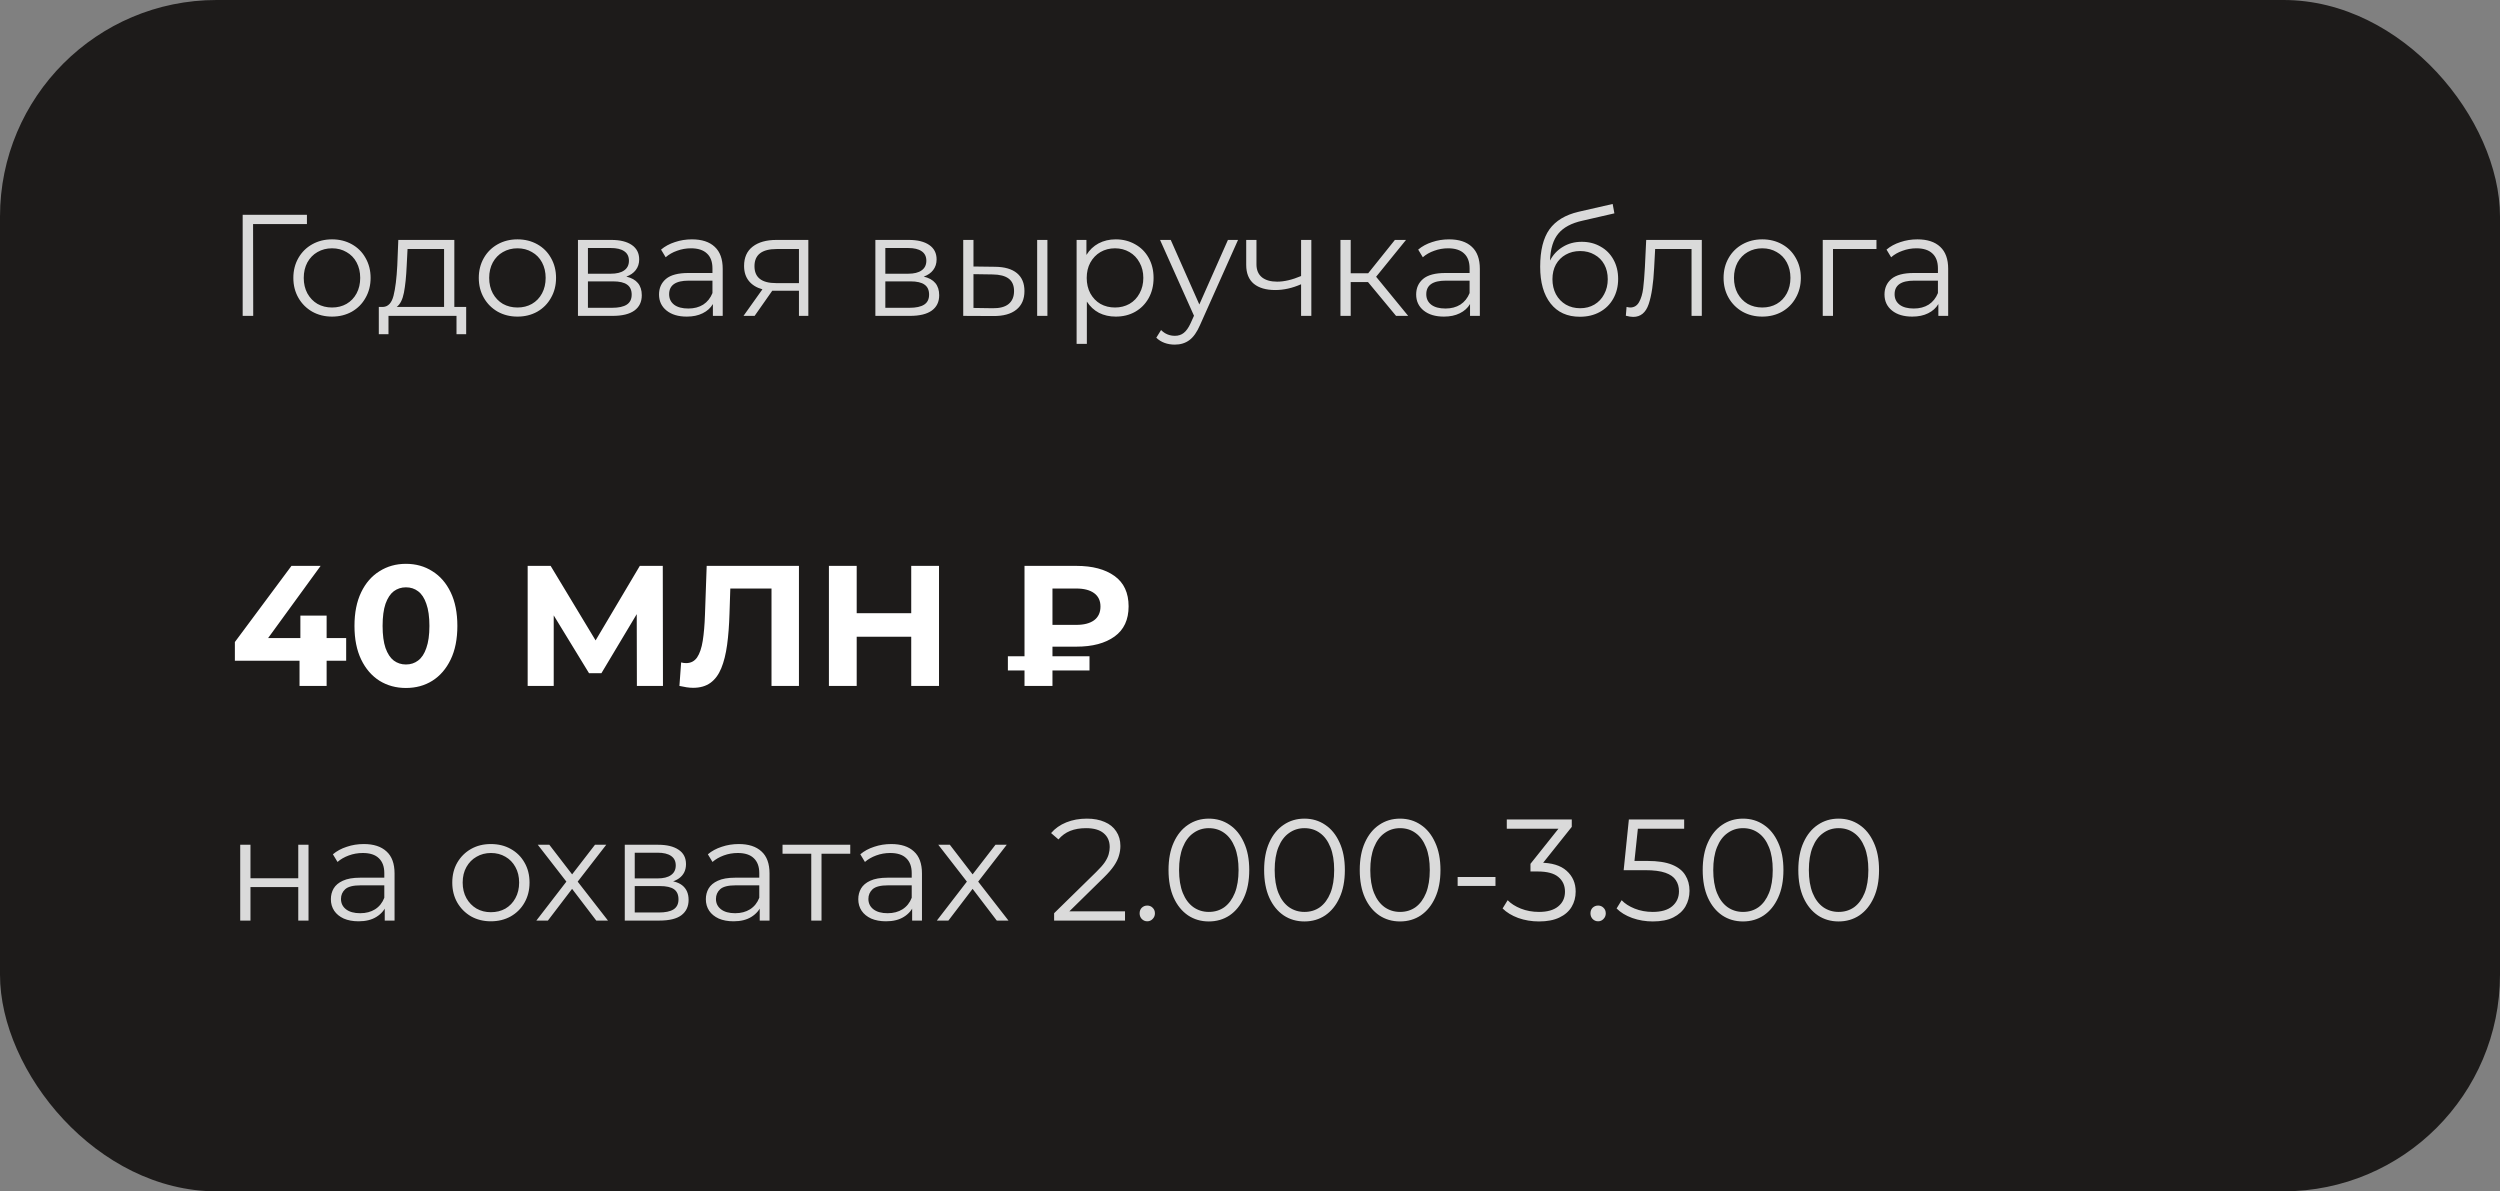 <?xml version="1.0" encoding="UTF-8"?> <svg xmlns="http://www.w3.org/2000/svg" width="277" height="132" viewBox="0 0 277 132" fill="none"><rect x="0" y="0" width="277" height="132" fill="#808080" stroke="none"/><rect width="277" height="132" rx="24" fill="#1D1B1A"></rect><path d="M26.024 73.207V71.136L32.294 62.7H35.525L29.387 71.136L27.887 70.699H38.355V73.207H26.024ZM33.188 76V73.207L33.282 70.699V68.21H36.19V76H33.188ZM44.976 76.228C43.887 76.228 42.911 75.962 42.05 75.43C41.189 74.885 40.511 74.1 40.017 73.074C39.523 72.048 39.276 70.807 39.276 69.35C39.276 67.893 39.523 66.652 40.017 65.626C40.511 64.6 41.189 63.821 42.05 63.289C42.911 62.744 43.887 62.472 44.976 62.472C46.078 62.472 47.053 62.744 47.902 63.289C48.764 63.821 49.441 64.6 49.935 65.626C50.429 66.652 50.676 67.893 50.676 69.35C50.676 70.807 50.429 72.048 49.935 73.074C49.441 74.1 48.764 74.885 47.902 75.43C47.053 75.962 46.078 76.228 44.976 76.228ZM44.976 73.625C45.495 73.625 45.945 73.479 46.325 73.188C46.718 72.897 47.022 72.434 47.237 71.801C47.465 71.168 47.579 70.351 47.579 69.35C47.579 68.349 47.465 67.532 47.237 66.899C47.022 66.266 46.718 65.803 46.325 65.512C45.945 65.221 45.495 65.075 44.976 65.075C44.469 65.075 44.02 65.221 43.627 65.512C43.247 65.803 42.943 66.266 42.715 66.899C42.5 67.532 42.392 68.349 42.392 69.35C42.392 70.351 42.5 71.168 42.715 71.801C42.943 72.434 43.247 72.897 43.627 73.188C44.02 73.479 44.469 73.625 44.976 73.625ZM58.465 76V62.7H61.011L66.672 72.086H65.323L70.891 62.7H73.436L73.456 76H70.567L70.549 67.127H71.1L66.635 74.594H65.266L60.706 67.127H61.352V76H58.465ZM76.8 76.209C76.572 76.209 76.331 76.19 76.078 76.152C75.837 76.114 75.571 76.063 75.28 76L75.47 73.397C75.647 73.448 75.831 73.473 76.021 73.473C76.54 73.473 76.945 73.264 77.237 72.846C77.528 72.415 77.737 71.801 77.864 71.003C77.99 70.205 78.073 69.236 78.111 68.096L78.301 62.7H88.523V76H85.483V64.505L86.186 65.208H80.315L80.942 64.467L80.828 67.982C80.79 69.287 80.701 70.446 80.562 71.459C80.422 72.472 80.207 73.334 79.916 74.043C79.624 74.752 79.225 75.291 78.719 75.658C78.212 76.025 77.572 76.209 76.8 76.209ZM100.964 62.7H104.042V76H100.964V62.7ZM94.922 76H91.844V62.7H94.922V76ZM101.192 70.547H94.694V67.944H101.192V70.547ZM113.516 76V62.7H119.273C121.046 62.7 122.452 63.074 123.491 63.821C124.529 64.568 125.049 65.689 125.049 67.184C125.049 68.666 124.529 69.781 123.491 70.528C122.452 71.275 121.046 71.649 119.273 71.649H115.226L116.613 70.281V76H113.516ZM116.613 70.604L115.226 69.236H119.254C120.102 69.236 120.761 69.065 121.23 68.723C121.698 68.368 121.933 67.862 121.933 67.203C121.933 66.557 121.698 66.063 121.23 65.721C120.761 65.379 120.102 65.208 119.254 65.208H115.226L116.613 63.745V70.604ZM111.673 74.29V72.713H120.717V74.29H111.673Z" fill="white"></path><path d="M26.616 102V93.6H27.752V97.312H33.048V93.6H34.184V102H33.048V98.288H27.752V102H26.616ZM42.629 102V100.144L42.581 99.84V96.736C42.581 96.021 42.378 95.472 41.973 95.088C41.578 94.704 40.986 94.512 40.197 94.512C39.653 94.512 39.136 94.603 38.645 94.784C38.154 94.965 37.738 95.205 37.397 95.504L36.885 94.656C37.312 94.293 37.824 94.016 38.421 93.824C39.018 93.621 39.648 93.52 40.309 93.52C41.397 93.52 42.234 93.792 42.821 94.336C43.418 94.869 43.717 95.685 43.717 96.784V102H42.629ZM39.733 102.08C39.103 102.08 38.554 101.979 38.085 101.776C37.626 101.563 37.274 101.275 37.029 100.912C36.783 100.539 36.661 100.112 36.661 99.632C36.661 99.195 36.762 98.8 36.965 98.448C37.178 98.085 37.52 97.797 37.989 97.584C38.469 97.36 39.109 97.248 39.909 97.248H42.805V98.096H39.941C39.13 98.096 38.565 98.24 38.245 98.528C37.935 98.816 37.781 99.173 37.781 99.6C37.781 100.08 37.968 100.464 38.341 100.752C38.714 101.04 39.237 101.184 39.909 101.184C40.549 101.184 41.098 101.04 41.557 100.752C42.026 100.453 42.367 100.027 42.581 99.472L42.837 100.256C42.623 100.811 42.25 101.253 41.717 101.584C41.194 101.915 40.533 102.08 39.733 102.08ZM54.385 102.08C53.574 102.08 52.843 101.899 52.193 101.536C51.553 101.163 51.046 100.656 50.672 100.016C50.299 99.365 50.112 98.624 50.112 97.792C50.112 96.949 50.299 96.208 50.672 95.568C51.046 94.928 51.553 94.427 52.193 94.064C52.833 93.701 53.563 93.52 54.385 93.52C55.217 93.52 55.953 93.701 56.593 94.064C57.243 94.427 57.75 94.928 58.112 95.568C58.486 96.208 58.672 96.949 58.672 97.792C58.672 98.624 58.486 99.365 58.112 100.016C57.75 100.656 57.243 101.163 56.593 101.536C55.942 101.899 55.206 102.08 54.385 102.08ZM54.385 101.072C54.992 101.072 55.531 100.939 56.001 100.672C56.47 100.395 56.838 100.011 57.105 99.52C57.382 99.019 57.52 98.443 57.52 97.792C57.52 97.131 57.382 96.555 57.105 96.064C56.838 95.573 56.47 95.195 56.001 94.928C55.531 94.651 54.998 94.512 54.401 94.512C53.803 94.512 53.27 94.651 52.8 94.928C52.331 95.195 51.958 95.573 51.681 96.064C51.403 96.555 51.264 97.131 51.264 97.792C51.264 98.443 51.403 99.019 51.681 99.52C51.958 100.011 52.331 100.395 52.8 100.672C53.27 100.939 53.798 101.072 54.385 101.072ZM59.428 102L62.98 97.392L62.964 97.952L59.587 93.6H60.867L63.636 97.2L63.156 97.184L65.924 93.6H67.171L63.764 98L63.779 97.392L67.364 102H66.067L63.139 98.16L63.587 98.224L60.708 102H59.428ZM69.225 102V93.6H72.937C73.887 93.6 74.633 93.781 75.177 94.144C75.732 94.507 76.009 95.04 76.009 95.744C76.009 96.427 75.748 96.955 75.225 97.328C74.703 97.691 74.015 97.872 73.161 97.872L73.385 97.536C74.388 97.536 75.124 97.723 75.593 98.096C76.063 98.469 76.297 99.008 76.297 99.712C76.297 100.437 76.031 101.003 75.497 101.408C74.975 101.803 74.159 102 73.049 102H69.225ZM70.329 101.104H73.001C73.716 101.104 74.255 100.992 74.617 100.768C74.991 100.533 75.177 100.16 75.177 99.648C75.177 99.136 75.012 98.763 74.681 98.528C74.351 98.293 73.828 98.176 73.113 98.176H70.329V101.104ZM70.329 97.328H72.857C73.508 97.328 74.004 97.205 74.345 96.96C74.697 96.715 74.873 96.357 74.873 95.888C74.873 95.419 74.697 95.067 74.345 94.832C74.004 94.597 73.508 94.48 72.857 94.48H70.329V97.328ZM84.176 102V100.144L84.128 99.84V96.736C84.128 96.021 83.925 95.472 83.52 95.088C83.125 94.704 82.533 94.512 81.744 94.512C81.2 94.512 80.682 94.603 80.192 94.784C79.701 94.965 79.285 95.205 78.944 95.504L78.432 94.656C78.858 94.293 79.37 94.016 79.968 93.824C80.565 93.621 81.194 93.52 81.856 93.52C82.944 93.52 83.781 93.792 84.368 94.336C84.965 94.869 85.264 95.685 85.264 96.784V102H84.176ZM81.28 102.08C80.65 102.08 80.101 101.979 79.632 101.776C79.173 101.563 78.821 101.275 78.576 100.912C78.33 100.539 78.208 100.112 78.208 99.632C78.208 99.195 78.309 98.8 78.512 98.448C78.725 98.085 79.066 97.797 79.536 97.584C80.016 97.36 80.656 97.248 81.456 97.248H84.352V98.096H81.488C80.677 98.096 80.112 98.24 79.792 98.528C79.482 98.816 79.328 99.173 79.328 99.6C79.328 100.08 79.514 100.464 79.888 100.752C80.261 101.04 80.784 101.184 81.456 101.184C82.096 101.184 82.645 101.04 83.104 100.752C83.573 100.453 83.914 100.027 84.128 99.472L84.384 100.256C84.17 100.811 83.797 101.253 83.264 101.584C82.741 101.915 82.08 102.08 81.28 102.08ZM89.888 102V94.288L90.176 94.592H86.704V93.6H94.208V94.592H90.736L91.024 94.288V102H89.888ZM101.066 102V100.144L101.018 99.84V96.736C101.018 96.021 100.816 95.472 100.41 95.088C100.016 94.704 99.424 94.512 98.634 94.512C98.09 94.512 97.573 94.603 97.082 94.784C96.592 94.965 96.176 95.205 95.834 95.504L95.322 94.656C95.749 94.293 96.261 94.016 96.858 93.824C97.456 93.621 98.085 93.52 98.746 93.52C99.834 93.52 100.672 93.792 101.258 94.336C101.856 94.869 102.154 95.685 102.154 96.784V102H101.066ZM98.17 102.08C97.541 102.08 96.992 101.979 96.522 101.776C96.064 101.563 95.712 101.275 95.466 100.912C95.221 100.539 95.098 100.112 95.098 99.632C95.098 99.195 95.2 98.8 95.402 98.448C95.616 98.085 95.957 97.797 96.426 97.584C96.906 97.36 97.546 97.248 98.346 97.248H101.242V98.096H98.378C97.568 98.096 97.002 98.24 96.682 98.528C96.373 98.816 96.218 99.173 96.218 99.6C96.218 100.08 96.405 100.464 96.778 100.752C97.152 101.04 97.674 101.184 98.346 101.184C98.986 101.184 99.536 101.04 99.994 100.752C100.464 100.453 100.805 100.027 101.018 99.472L101.274 100.256C101.061 100.811 100.688 101.253 100.154 101.584C99.632 101.915 98.97 102.08 98.17 102.08ZM103.803 102L107.355 97.392L107.339 97.952L103.963 93.6H105.243L108.011 97.2L107.531 97.184L110.299 93.6H111.547L108.139 98L108.155 97.392L111.739 102H110.443L107.515 98.16L107.963 98.224L105.083 102H103.803ZM116.796 102V101.184L121.452 96.624C121.879 96.208 122.199 95.845 122.412 95.536C122.625 95.216 122.769 94.917 122.844 94.64C122.919 94.363 122.956 94.101 122.956 93.856C122.956 93.205 122.732 92.693 122.284 92.32C121.847 91.947 121.196 91.76 120.332 91.76C119.671 91.76 119.084 91.861 118.572 92.064C118.071 92.267 117.639 92.581 117.276 93.008L116.46 92.304C116.897 91.792 117.457 91.397 118.14 91.12C118.823 90.843 119.585 90.704 120.428 90.704C121.185 90.704 121.841 90.827 122.396 91.072C122.951 91.307 123.377 91.653 123.676 92.112C123.985 92.571 124.14 93.109 124.14 93.728C124.14 94.091 124.087 94.448 123.98 94.8C123.884 95.152 123.703 95.525 123.436 95.92C123.18 96.304 122.801 96.741 122.3 97.232L118.028 101.424L117.708 100.976H124.652V102H116.796ZM127.118 102.08C126.883 102.08 126.681 101.995 126.51 101.824C126.35 101.653 126.27 101.445 126.27 101.2C126.27 100.944 126.35 100.736 126.51 100.576C126.681 100.416 126.883 100.336 127.118 100.336C127.353 100.336 127.55 100.416 127.71 100.576C127.881 100.736 127.966 100.944 127.966 101.2C127.966 101.445 127.881 101.653 127.71 101.824C127.55 101.995 127.353 102.08 127.118 102.08ZM133.937 102.096C133.073 102.096 132.305 101.872 131.633 101.424C130.961 100.965 130.433 100.315 130.049 99.472C129.665 98.619 129.473 97.595 129.473 96.4C129.473 95.205 129.665 94.187 130.049 93.344C130.433 92.491 130.961 91.84 131.633 91.392C132.305 90.933 133.073 90.704 133.937 90.704C134.801 90.704 135.569 90.933 136.241 91.392C136.913 91.84 137.441 92.491 137.825 93.344C138.219 94.187 138.417 95.205 138.417 96.4C138.417 97.595 138.219 98.619 137.825 99.472C137.441 100.315 136.913 100.965 136.241 101.424C135.569 101.872 134.801 102.096 133.937 102.096ZM133.937 101.04C134.598 101.04 135.174 100.864 135.665 100.512C136.155 100.149 136.539 99.627 136.817 98.944C137.094 98.251 137.233 97.403 137.233 96.4C137.233 95.397 137.094 94.555 136.817 93.872C136.539 93.179 136.155 92.656 135.665 92.304C135.174 91.941 134.598 91.76 133.937 91.76C133.297 91.76 132.726 91.941 132.225 92.304C131.723 92.656 131.334 93.179 131.057 93.872C130.779 94.555 130.641 95.397 130.641 96.4C130.641 97.403 130.779 98.251 131.057 98.944C131.334 99.627 131.723 100.149 132.225 100.512C132.726 100.864 133.297 101.04 133.937 101.04ZM144.53 102.096C143.666 102.096 142.898 101.872 142.226 101.424C141.554 100.965 141.026 100.315 140.642 99.472C140.258 98.619 140.066 97.595 140.066 96.4C140.066 95.205 140.258 94.187 140.642 93.344C141.026 92.491 141.554 91.84 142.226 91.392C142.898 90.933 143.666 90.704 144.53 90.704C145.394 90.704 146.162 90.933 146.834 91.392C147.506 91.84 148.034 92.491 148.418 93.344C148.813 94.187 149.01 95.205 149.01 96.4C149.01 97.595 148.813 98.619 148.418 99.472C148.034 100.315 147.506 100.965 146.834 101.424C146.162 101.872 145.394 102.096 144.53 102.096ZM144.53 101.04C145.192 101.04 145.768 100.864 146.258 100.512C146.749 100.149 147.133 99.627 147.41 98.944C147.688 98.251 147.826 97.403 147.826 96.4C147.826 95.397 147.688 94.555 147.41 93.872C147.133 93.179 146.749 92.656 146.258 92.304C145.768 91.941 145.192 91.76 144.53 91.76C143.89 91.76 143.32 91.941 142.818 92.304C142.317 92.656 141.928 93.179 141.65 93.872C141.373 94.555 141.234 95.397 141.234 96.4C141.234 97.403 141.373 98.251 141.65 98.944C141.928 99.627 142.317 100.149 142.818 100.512C143.32 100.864 143.89 101.04 144.53 101.04ZM155.124 102.096C154.26 102.096 153.492 101.872 152.82 101.424C152.148 100.965 151.62 100.315 151.236 99.472C150.852 98.619 150.66 97.595 150.66 96.4C150.66 95.205 150.852 94.187 151.236 93.344C151.62 92.491 152.148 91.84 152.82 91.392C153.492 90.933 154.26 90.704 155.124 90.704C155.988 90.704 156.756 90.933 157.428 91.392C158.1 91.84 158.628 92.491 159.012 93.344C159.407 94.187 159.604 95.205 159.604 96.4C159.604 97.595 159.407 98.619 159.012 99.472C158.628 100.315 158.1 100.965 157.428 101.424C156.756 101.872 155.988 102.096 155.124 102.096ZM155.124 101.04C155.785 101.04 156.361 100.864 156.852 100.512C157.343 100.149 157.727 99.627 158.004 98.944C158.281 98.251 158.42 97.403 158.42 96.4C158.42 95.397 158.281 94.555 158.004 93.872C157.727 93.179 157.343 92.656 156.852 92.304C156.361 91.941 155.785 91.76 155.124 91.76C154.484 91.76 153.913 91.941 153.412 92.304C152.911 92.656 152.521 93.179 152.244 93.872C151.967 94.555 151.828 95.397 151.828 96.4C151.828 97.403 151.967 98.251 152.244 98.944C152.521 99.627 152.911 100.149 153.412 100.512C153.913 100.864 154.484 101.04 155.124 101.04ZM161.507 98.16V97.168H165.699V98.16H161.507ZM170.52 102.096C169.709 102.096 168.941 101.968 168.216 101.712C167.501 101.445 166.925 101.093 166.488 100.656L167.048 99.744C167.41 100.117 167.896 100.427 168.504 100.672C169.122 100.917 169.794 101.04 170.52 101.04C171.448 101.04 172.157 100.837 172.648 100.432C173.149 100.027 173.4 99.483 173.4 98.8C173.4 98.117 173.154 97.573 172.664 97.168C172.184 96.763 171.421 96.56 170.376 96.56H169.576V95.712L173.032 91.376L173.192 91.824H166.952V90.8H174.152V91.616L170.696 95.952L170.136 95.584H170.568C171.912 95.584 172.914 95.883 173.576 96.48C174.248 97.077 174.584 97.845 174.584 98.784C174.584 99.413 174.434 99.979 174.136 100.48C173.837 100.981 173.384 101.376 172.776 101.664C172.178 101.952 171.426 102.096 170.52 102.096ZM177.071 102.08C176.836 102.08 176.634 101.995 176.463 101.824C176.303 101.653 176.223 101.445 176.223 101.2C176.223 100.944 176.303 100.736 176.463 100.576C176.634 100.416 176.836 100.336 177.071 100.336C177.306 100.336 177.503 100.416 177.663 100.576C177.834 100.736 177.919 100.944 177.919 101.2C177.919 101.445 177.834 101.653 177.663 101.824C177.503 101.995 177.306 102.08 177.071 102.08ZM183.134 102.096C182.334 102.096 181.571 101.968 180.846 101.712C180.12 101.445 179.544 101.093 179.118 100.656L179.678 99.744C180.03 100.117 180.51 100.427 181.118 100.672C181.736 100.917 182.403 101.04 183.118 101.04C184.067 101.04 184.787 100.832 185.278 100.416C185.779 99.989 186.03 99.435 186.03 98.752C186.03 98.272 185.912 97.861 185.678 97.52C185.454 97.168 185.07 96.896 184.526 96.704C183.982 96.512 183.235 96.416 182.286 96.416H179.902L180.478 90.8H186.606V91.824H180.942L181.534 91.264L181.038 95.968L180.446 95.392H182.542C183.672 95.392 184.579 95.531 185.262 95.808C185.944 96.085 186.435 96.475 186.734 96.976C187.043 97.467 187.198 98.043 187.198 98.704C187.198 99.333 187.048 99.909 186.75 100.432C186.451 100.944 186.003 101.349 185.406 101.648C184.808 101.947 184.051 102.096 183.134 102.096ZM193.124 102.096C192.26 102.096 191.492 101.872 190.82 101.424C190.148 100.965 189.62 100.315 189.236 99.472C188.852 98.619 188.66 97.595 188.66 96.4C188.66 95.205 188.852 94.187 189.236 93.344C189.62 92.491 190.148 91.84 190.82 91.392C191.492 90.933 192.26 90.704 193.124 90.704C193.988 90.704 194.756 90.933 195.428 91.392C196.1 91.84 196.628 92.491 197.012 93.344C197.407 94.187 197.604 95.205 197.604 96.4C197.604 97.595 197.407 98.619 197.012 99.472C196.628 100.315 196.1 100.965 195.428 101.424C194.756 101.872 193.988 102.096 193.124 102.096ZM193.124 101.04C193.785 101.04 194.361 100.864 194.852 100.512C195.343 100.149 195.727 99.627 196.004 98.944C196.281 98.251 196.42 97.403 196.42 96.4C196.42 95.397 196.281 94.555 196.004 93.872C195.727 93.179 195.343 92.656 194.852 92.304C194.361 91.941 193.785 91.76 193.124 91.76C192.484 91.76 191.913 91.941 191.412 92.304C190.911 92.656 190.521 93.179 190.244 93.872C189.967 94.555 189.828 95.397 189.828 96.4C189.828 97.403 189.967 98.251 190.244 98.944C190.521 99.627 190.911 100.149 191.412 100.512C191.913 100.864 192.484 101.04 193.124 101.04ZM203.718 102.096C202.854 102.096 202.086 101.872 201.414 101.424C200.742 100.965 200.214 100.315 199.83 99.472C199.446 98.619 199.254 97.595 199.254 96.4C199.254 95.205 199.446 94.187 199.83 93.344C200.214 92.491 200.742 91.84 201.414 91.392C202.086 90.933 202.854 90.704 203.718 90.704C204.582 90.704 205.35 90.933 206.022 91.392C206.694 91.84 207.222 92.491 207.606 93.344C208.001 94.187 208.198 95.205 208.198 96.4C208.198 97.595 208.001 98.619 207.606 99.472C207.222 100.315 206.694 100.965 206.022 101.424C205.35 101.872 204.582 102.096 203.718 102.096ZM203.718 101.04C204.379 101.04 204.955 100.864 205.446 100.512C205.937 100.149 206.321 99.627 206.598 98.944C206.875 98.251 207.014 97.403 207.014 96.4C207.014 95.397 206.875 94.555 206.598 93.872C206.321 93.179 205.937 92.656 205.446 92.304C204.955 91.941 204.379 91.76 203.718 91.76C203.078 91.76 202.507 91.941 202.006 92.304C201.505 92.656 201.115 93.179 200.838 93.872C200.561 94.555 200.422 95.397 200.422 96.4C200.422 97.403 200.561 98.251 200.838 98.944C201.115 99.627 201.505 100.149 202.006 100.512C202.507 100.864 203.078 101.04 203.718 101.04Z" fill="#DADADA"></path><path d="M34.008 24.824H28.04L28.056 35H26.888V23.8H34.008V24.824ZM36.791 35.08C35.98 35.08 35.25 34.899 34.599 34.536C33.949 34.163 33.437 33.651 33.063 33C32.69 32.349 32.503 31.613 32.503 30.792C32.503 29.971 32.69 29.235 33.063 28.584C33.437 27.933 33.949 27.427 34.599 27.064C35.25 26.701 35.98 26.52 36.791 26.52C37.602 26.52 38.333 26.701 38.983 27.064C39.634 27.427 40.141 27.933 40.503 28.584C40.877 29.235 41.063 29.971 41.063 30.792C41.063 31.613 40.877 32.349 40.503 33C40.141 33.651 39.634 34.163 38.983 34.536C38.333 34.899 37.602 35.08 36.791 35.08ZM36.791 34.072C37.389 34.072 37.922 33.939 38.391 33.672C38.871 33.395 39.245 33.005 39.511 32.504C39.778 32.003 39.911 31.432 39.911 30.792C39.911 30.152 39.778 29.581 39.511 29.08C39.245 28.579 38.871 28.195 38.391 27.928C37.922 27.651 37.389 27.512 36.791 27.512C36.194 27.512 35.655 27.651 35.175 27.928C34.706 28.195 34.333 28.579 34.055 29.08C33.788 29.581 33.655 30.152 33.655 30.792C33.655 31.432 33.788 32.003 34.055 32.504C34.333 33.005 34.706 33.395 35.175 33.672C35.655 33.939 36.194 34.072 36.791 34.072ZM51.652 34.008V37.032H50.58V35H43.044V37.032H41.972V34.008H42.452C43.017 33.976 43.401 33.56 43.604 32.76C43.807 31.96 43.946 30.84 44.02 29.4L44.132 26.584H50.34V34.008H51.652ZM45.06 29.464C45.007 30.659 44.906 31.645 44.756 32.424C44.607 33.192 44.34 33.72 43.956 34.008H49.204V27.592H45.156L45.06 29.464ZM57.338 35.08C56.527 35.08 55.797 34.899 55.146 34.536C54.495 34.163 53.983 33.651 53.61 33C53.237 32.349 53.05 31.613 53.05 30.792C53.05 29.971 53.237 29.235 53.61 28.584C53.983 27.933 54.495 27.427 55.146 27.064C55.797 26.701 56.527 26.52 57.338 26.52C58.149 26.52 58.879 26.701 59.53 27.064C60.181 27.427 60.687 27.933 61.05 28.584C61.423 29.235 61.61 29.971 61.61 30.792C61.61 31.613 61.423 32.349 61.05 33C60.687 33.651 60.181 34.163 59.53 34.536C58.879 34.899 58.149 35.08 57.338 35.08ZM57.338 34.072C57.935 34.072 58.469 33.939 58.938 33.672C59.418 33.395 59.791 33.005 60.058 32.504C60.325 32.003 60.458 31.432 60.458 30.792C60.458 30.152 60.325 29.581 60.058 29.08C59.791 28.579 59.418 28.195 58.938 27.928C58.469 27.651 57.935 27.512 57.338 27.512C56.741 27.512 56.202 27.651 55.722 27.928C55.253 28.195 54.879 28.579 54.602 29.08C54.335 29.581 54.202 30.152 54.202 30.792C54.202 31.432 54.335 32.003 54.602 32.504C54.879 33.005 55.253 33.395 55.722 33.672C56.202 33.939 56.741 34.072 57.338 34.072ZM69.398 30.648C70.539 30.915 71.11 31.603 71.11 32.712C71.11 33.448 70.838 34.013 70.294 34.408C69.75 34.803 68.939 35 67.862 35H64.038V26.584H67.75C68.71 26.584 69.462 26.771 70.006 27.144C70.55 27.517 70.822 28.051 70.822 28.744C70.822 29.203 70.694 29.597 70.438 29.928C70.192 30.248 69.846 30.488 69.398 30.648ZM65.142 30.328H67.67C68.32 30.328 68.817 30.205 69.158 29.96C69.51 29.715 69.686 29.357 69.686 28.888C69.686 28.419 69.51 28.067 69.158 27.832C68.817 27.597 68.32 27.48 67.67 27.48H65.142V30.328ZM67.814 34.104C68.539 34.104 69.083 33.987 69.446 33.752C69.808 33.517 69.99 33.149 69.99 32.648C69.99 32.147 69.825 31.779 69.494 31.544C69.163 31.299 68.641 31.176 67.926 31.176H65.142V34.104H67.814ZM76.668 26.52C77.767 26.52 78.61 26.797 79.196 27.352C79.783 27.896 80.076 28.707 80.076 29.784V35H78.988V33.688C78.732 34.125 78.354 34.467 77.852 34.712C77.362 34.957 76.775 35.08 76.092 35.08C75.154 35.08 74.407 34.856 73.852 34.408C73.298 33.96 73.02 33.368 73.02 32.632C73.02 31.917 73.276 31.341 73.788 30.904C74.311 30.467 75.138 30.248 76.268 30.248H78.94V29.736C78.94 29.011 78.738 28.461 78.332 28.088C77.927 27.704 77.335 27.512 76.556 27.512C76.023 27.512 75.511 27.603 75.02 27.784C74.53 27.955 74.108 28.195 73.756 28.504L73.244 27.656C73.671 27.293 74.183 27.016 74.78 26.824C75.378 26.621 76.007 26.52 76.668 26.52ZM76.268 34.184C76.908 34.184 77.458 34.04 77.916 33.752C78.375 33.453 78.716 33.027 78.94 32.472V31.096H76.3C74.86 31.096 74.14 31.597 74.14 32.6C74.14 33.091 74.327 33.48 74.7 33.768C75.074 34.045 75.596 34.184 76.268 34.184ZM89.564 26.584V35H88.524V32.216H85.884H85.564L83.612 35H82.38L84.476 32.056C83.826 31.875 83.324 31.565 82.972 31.128C82.62 30.691 82.444 30.136 82.444 29.464C82.444 28.525 82.764 27.811 83.404 27.32C84.044 26.829 84.919 26.584 86.028 26.584H89.564ZM83.596 29.496C83.596 30.744 84.391 31.368 85.98 31.368H88.524V27.592H86.06C84.418 27.592 83.596 28.227 83.596 29.496ZM102.351 30.648C103.492 30.915 104.063 31.603 104.063 32.712C104.063 33.448 103.791 34.013 103.247 34.408C102.703 34.803 101.892 35 100.815 35H96.991V26.584H100.703C101.663 26.584 102.415 26.771 102.959 27.144C103.503 27.517 103.775 28.051 103.775 28.744C103.775 29.203 103.647 29.597 103.391 29.928C103.146 30.248 102.799 30.488 102.351 30.648ZM98.095 30.328H100.623C101.274 30.328 101.77 30.205 102.111 29.96C102.463 29.715 102.639 29.357 102.639 28.888C102.639 28.419 102.463 28.067 102.111 27.832C101.77 27.597 101.274 27.48 100.623 27.48H98.095V30.328ZM100.767 34.104C101.492 34.104 102.036 33.987 102.399 33.752C102.762 33.517 102.943 33.149 102.943 32.648C102.943 32.147 102.778 31.779 102.447 31.544C102.116 31.299 101.594 31.176 100.879 31.176H98.095V34.104H100.767ZM110.261 29.56C111.317 29.571 112.123 29.805 112.677 30.264C113.232 30.723 113.509 31.384 113.509 32.248C113.509 33.144 113.211 33.832 112.613 34.312C112.016 34.792 111.163 35.027 110.053 35.016L106.725 35V26.584H107.861V29.528L110.261 29.56ZM114.917 26.584H116.053V35H114.917V26.584ZM109.989 34.152C110.768 34.163 111.355 34.008 111.749 33.688C112.155 33.357 112.357 32.877 112.357 32.248C112.357 31.629 112.16 31.171 111.765 30.872C111.371 30.573 110.779 30.419 109.989 30.408L107.861 30.376V34.12L109.989 34.152ZM123.624 26.52C124.413 26.52 125.128 26.701 125.768 27.064C126.408 27.416 126.909 27.917 127.272 28.568C127.635 29.219 127.816 29.96 127.816 30.792C127.816 31.635 127.635 32.381 127.272 33.032C126.909 33.683 126.408 34.189 125.768 34.552C125.139 34.904 124.424 35.08 123.624 35.08C122.941 35.08 122.323 34.941 121.768 34.664C121.224 34.376 120.776 33.96 120.424 33.416V38.104H119.288V26.584H120.376V28.248C120.717 27.693 121.165 27.267 121.72 26.968C122.285 26.669 122.92 26.52 123.624 26.52ZM123.544 34.072C124.131 34.072 124.664 33.939 125.144 33.672C125.624 33.395 125.997 33.005 126.264 32.504C126.541 32.003 126.68 31.432 126.68 30.792C126.68 30.152 126.541 29.587 126.264 29.096C125.997 28.595 125.624 28.205 125.144 27.928C124.664 27.651 124.131 27.512 123.544 27.512C122.947 27.512 122.408 27.651 121.928 27.928C121.459 28.205 121.085 28.595 120.808 29.096C120.541 29.587 120.408 30.152 120.408 30.792C120.408 31.432 120.541 32.003 120.808 32.504C121.085 33.005 121.459 33.395 121.928 33.672C122.408 33.939 122.947 34.072 123.544 34.072ZM137.174 26.584L132.966 36.008C132.625 36.797 132.23 37.357 131.782 37.688C131.334 38.019 130.796 38.184 130.166 38.184C129.761 38.184 129.382 38.12 129.03 37.992C128.678 37.864 128.374 37.672 128.118 37.416L128.646 36.568C129.073 36.995 129.585 37.208 130.182 37.208C130.566 37.208 130.892 37.101 131.158 36.888C131.436 36.675 131.692 36.312 131.926 35.8L132.294 34.984L128.534 26.584H129.718L132.886 33.736L136.054 26.584H137.174ZM145.296 26.584V35H144.16V31.496C143.189 31.923 142.235 32.136 141.296 32.136C140.283 32.136 139.493 31.907 138.928 31.448C138.363 30.979 138.08 30.28 138.08 29.352V26.584H139.216V29.288C139.216 29.917 139.419 30.397 139.824 30.728C140.229 31.048 140.789 31.208 141.504 31.208C142.293 31.208 143.179 31 144.16 30.584V26.584H145.296ZM151.578 31.256H149.658V35H148.522V26.584H149.658V30.28H151.594L154.554 26.584H155.786L152.474 30.664L156.026 35H154.682L151.578 31.256ZM160.559 26.52C161.658 26.52 162.5 26.797 163.087 27.352C163.674 27.896 163.967 28.707 163.967 29.784V35H162.879V33.688C162.623 34.125 162.244 34.467 161.743 34.712C161.252 34.957 160.666 35.08 159.983 35.08C159.044 35.08 158.298 34.856 157.743 34.408C157.188 33.96 156.911 33.368 156.911 32.632C156.911 31.917 157.167 31.341 157.679 30.904C158.202 30.467 159.028 30.248 160.159 30.248H162.831V29.736C162.831 29.011 162.628 28.461 162.223 28.088C161.818 27.704 161.226 27.512 160.447 27.512C159.914 27.512 159.402 27.603 158.911 27.784C158.42 27.955 157.999 28.195 157.647 28.504L157.135 27.656C157.562 27.293 158.074 27.016 158.671 26.824C159.268 26.621 159.898 26.52 160.559 26.52ZM160.159 34.184C160.799 34.184 161.348 34.04 161.807 33.752C162.266 33.453 162.607 33.027 162.831 32.472V31.096H160.191C158.751 31.096 158.031 31.597 158.031 32.6C158.031 33.091 158.218 33.48 158.591 33.768C158.964 34.045 159.487 34.184 160.159 34.184ZM175.259 26.792C176.037 26.792 176.731 26.968 177.339 27.32C177.957 27.661 178.437 28.147 178.779 28.776C179.12 29.395 179.291 30.104 179.291 30.904C179.291 31.725 179.109 32.456 178.747 33.096C178.395 33.725 177.899 34.216 177.259 34.568C176.619 34.92 175.883 35.096 175.051 35.096C173.653 35.096 172.571 34.605 171.803 33.624C171.035 32.643 170.651 31.288 170.651 29.56C170.651 27.757 170.992 26.376 171.674 25.416C172.368 24.456 173.445 23.805 174.907 23.464L178.683 22.6L178.875 23.64L175.323 24.456C174.117 24.723 173.232 25.197 172.667 25.88C172.101 26.552 171.792 27.549 171.739 28.872C172.08 28.221 172.555 27.715 173.163 27.352C173.771 26.979 174.469 26.792 175.259 26.792ZM175.083 34.152C175.669 34.152 176.192 34.019 176.651 33.752C177.12 33.475 177.483 33.091 177.739 32.6C178.005 32.109 178.139 31.555 178.139 30.936C178.139 30.317 178.011 29.773 177.755 29.304C177.499 28.835 177.136 28.472 176.667 28.216C176.208 27.949 175.68 27.816 175.083 27.816C174.485 27.816 173.952 27.949 173.483 28.216C173.024 28.472 172.661 28.835 172.395 29.304C172.139 29.773 172.011 30.317 172.011 30.936C172.011 31.555 172.139 32.109 172.395 32.6C172.661 33.091 173.029 33.475 173.499 33.752C173.968 34.019 174.496 34.152 175.083 34.152ZM188.559 26.584V35H187.423V27.592H183.391L183.279 29.672C183.193 31.421 182.991 32.765 182.671 33.704C182.351 34.643 181.78 35.112 180.959 35.112C180.735 35.112 180.463 35.069 180.143 34.984L180.223 34.008C180.415 34.051 180.548 34.072 180.623 34.072C181.06 34.072 181.391 33.869 181.615 33.464C181.839 33.059 181.988 32.557 182.062 31.96C182.137 31.363 182.201 30.573 182.255 29.592L182.399 26.584H188.559ZM195.26 35.08C194.449 35.08 193.719 34.899 193.068 34.536C192.417 34.163 191.905 33.651 191.532 33C191.159 32.349 190.972 31.613 190.972 30.792C190.972 29.971 191.159 29.235 191.532 28.584C191.905 27.933 192.417 27.427 193.068 27.064C193.719 26.701 194.449 26.52 195.26 26.52C196.071 26.52 196.801 26.701 197.452 27.064C198.103 27.427 198.609 27.933 198.972 28.584C199.345 29.235 199.532 29.971 199.532 30.792C199.532 31.613 199.345 32.349 198.972 33C198.609 33.651 198.103 34.163 197.452 34.536C196.801 34.899 196.071 35.08 195.26 35.08ZM195.26 34.072C195.857 34.072 196.391 33.939 196.86 33.672C197.34 33.395 197.713 33.005 197.98 32.504C198.247 32.003 198.38 31.432 198.38 30.792C198.38 30.152 198.247 29.581 197.98 29.08C197.713 28.579 197.34 28.195 196.86 27.928C196.391 27.651 195.857 27.512 195.26 27.512C194.663 27.512 194.124 27.651 193.644 27.928C193.175 28.195 192.801 28.579 192.524 29.08C192.257 29.581 192.124 30.152 192.124 30.792C192.124 31.432 192.257 32.003 192.524 32.504C192.801 33.005 193.175 33.395 193.644 33.672C194.124 33.939 194.663 34.072 195.26 34.072ZM207.912 27.592H203.096V35H201.96V26.584H207.912V27.592ZM212.45 26.52C213.548 26.52 214.391 26.797 214.978 27.352C215.564 27.896 215.858 28.707 215.858 29.784V35H214.77V33.688C214.514 34.125 214.135 34.467 213.634 34.712C213.143 34.957 212.556 35.08 211.874 35.08C210.935 35.08 210.188 34.856 209.634 34.408C209.079 33.96 208.802 33.368 208.802 32.632C208.802 31.917 209.058 31.341 209.57 30.904C210.092 30.467 210.919 30.248 212.049 30.248H214.722V29.736C214.722 29.011 214.519 28.461 214.114 28.088C213.708 27.704 213.116 27.512 212.338 27.512C211.804 27.512 211.292 27.603 210.802 27.784C210.311 27.955 209.89 28.195 209.538 28.504L209.026 27.656C209.452 27.293 209.964 27.016 210.562 26.824C211.159 26.621 211.788 26.52 212.45 26.52ZM212.049 34.184C212.69 34.184 213.239 34.04 213.698 33.752C214.156 33.453 214.498 33.027 214.722 32.472V31.096H212.082C210.642 31.096 209.922 31.597 209.922 32.6C209.922 33.091 210.108 33.48 210.482 33.768C210.855 34.045 211.378 34.184 212.049 34.184Z" fill="#DADADA"></path></svg> 